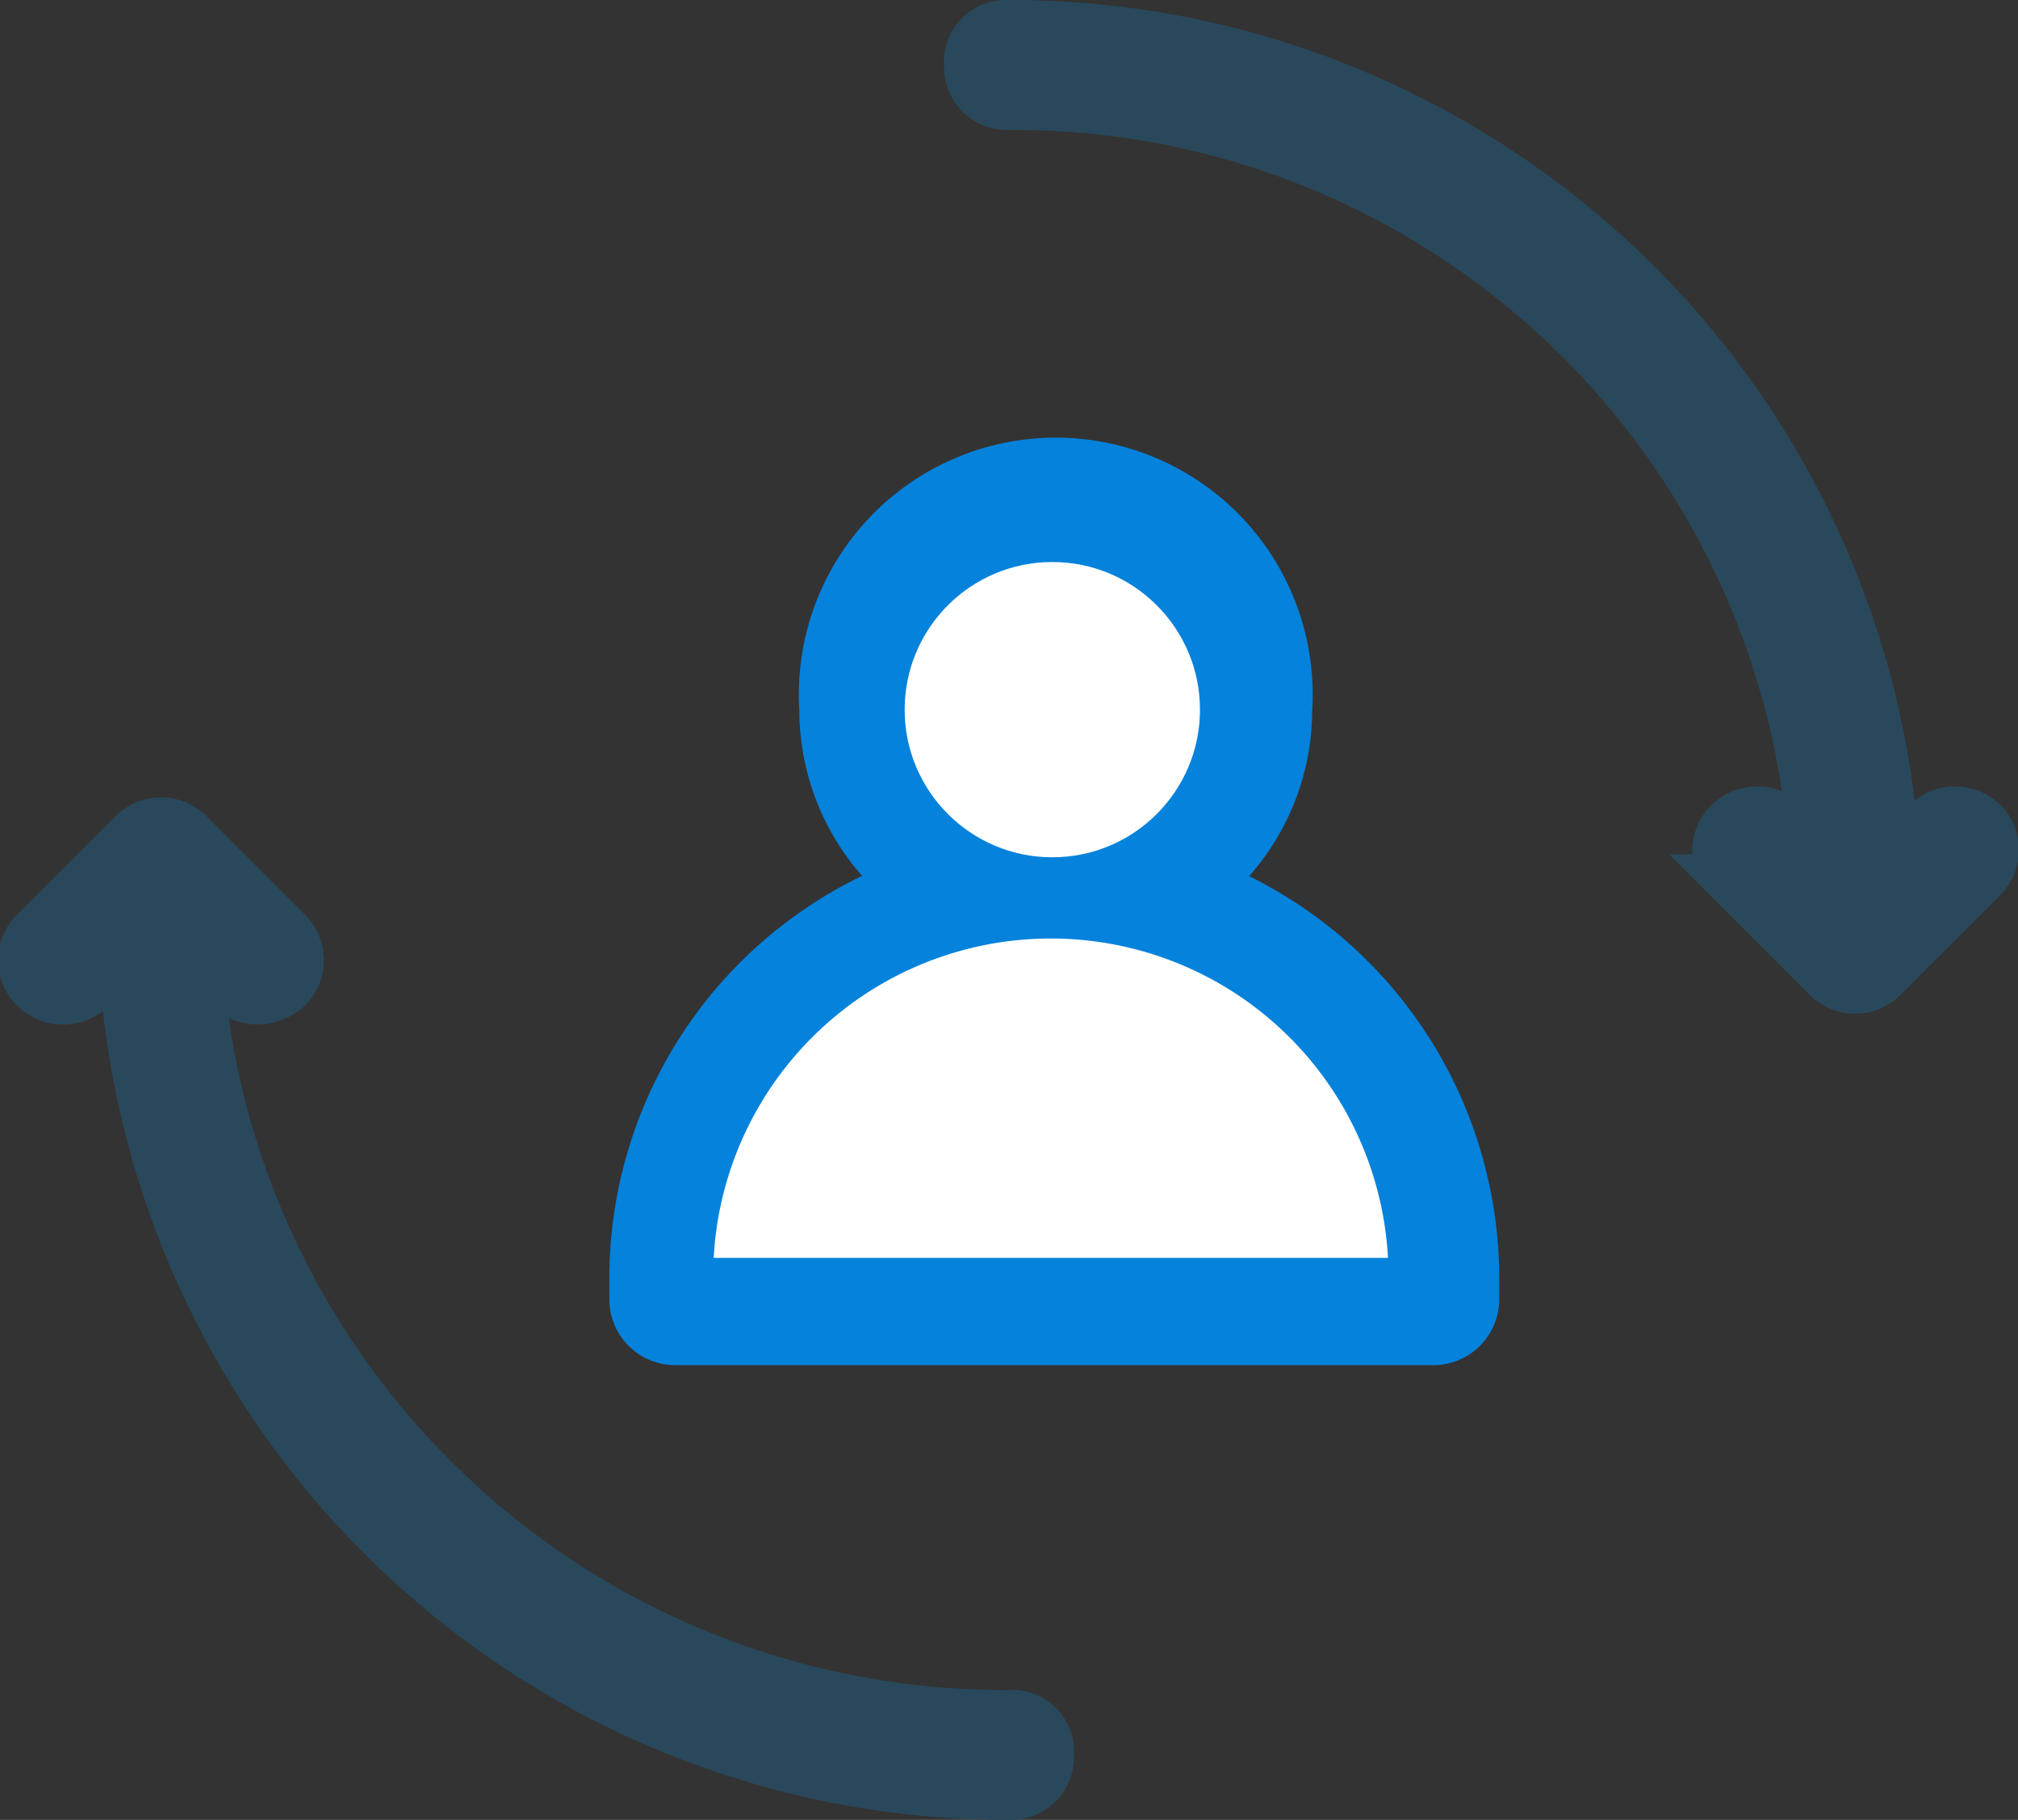 <svg id="Layer_2" data-name="Layer 2" xmlns="http://www.w3.org/2000/svg" viewBox="0 0 20.5 18.49"><rect x="0" y="0" width="20.5" height="18.49" fill="#333333" stroke="none"/><path d="M11.41,19.34a.39.39,0,0,1-.41.41,9,9,0,0,1-9-8.53l-.32.33a.41.41,0,0,1-.58,0,.4.4,0,0,1,0-.57l1-1a.4.4,0,0,1,.57,0l1,1a.4.4,0,0,1,0,.57.48.48,0,0,1-.29.12.56.56,0,0,1-.33-.12l-.29-.29A8.21,8.21,0,0,0,11,18.93.38.38,0,0,1,11.41,19.34Z" transform="translate(-0.75 -1.51)" style="fill:#29485b;stroke:#29485b;stroke-miterlimit:10;stroke-width:0.5px"/><path d="M20.88,10.44l-1,1a.4.4,0,0,1-.57,0l-1-1a.4.4,0,0,1,0-.57.41.41,0,0,1,.58,0l.28.29A8.14,8.14,0,0,0,11,2.58a.39.39,0,0,1-.41-.41A.38.38,0,0,1,11,1.76a9,9,0,0,1,9,8.44l.32-.33a.41.41,0,0,1,.58,0A.4.4,0,0,1,20.88,10.44Z" transform="translate(-0.75 -1.51)" style="fill:#29485b;stroke:#29485b;stroke-miterlimit:10;stroke-width:0.5px"/><path d="M13,10.49a2.3,2.3,0,0,0,.83-1.77,2.36,2.36,0,1,0-4.71,0,2.3,2.3,0,0,0,.83,1.77,4.29,4.29,0,0,0-2.76,4v.22a.42.42,0,0,0,.43.42H15.3a.42.42,0,0,0,.43-.42V14.5A4.31,4.31,0,0,0,13,10.49Z" transform="translate(-0.75 -1.51)" style="fill:#0482dc;stroke:#0482dc;stroke-miterlimit:10;stroke-width:0.5px"/><circle cx="10.69" cy="7.21" r="1.5" style="fill:#fff"/><path d="M8,14.29a3.43,3.43,0,0,1,6.85,0Z" transform="translate(-0.75 -1.51)" style="fill:#fff"/></svg>